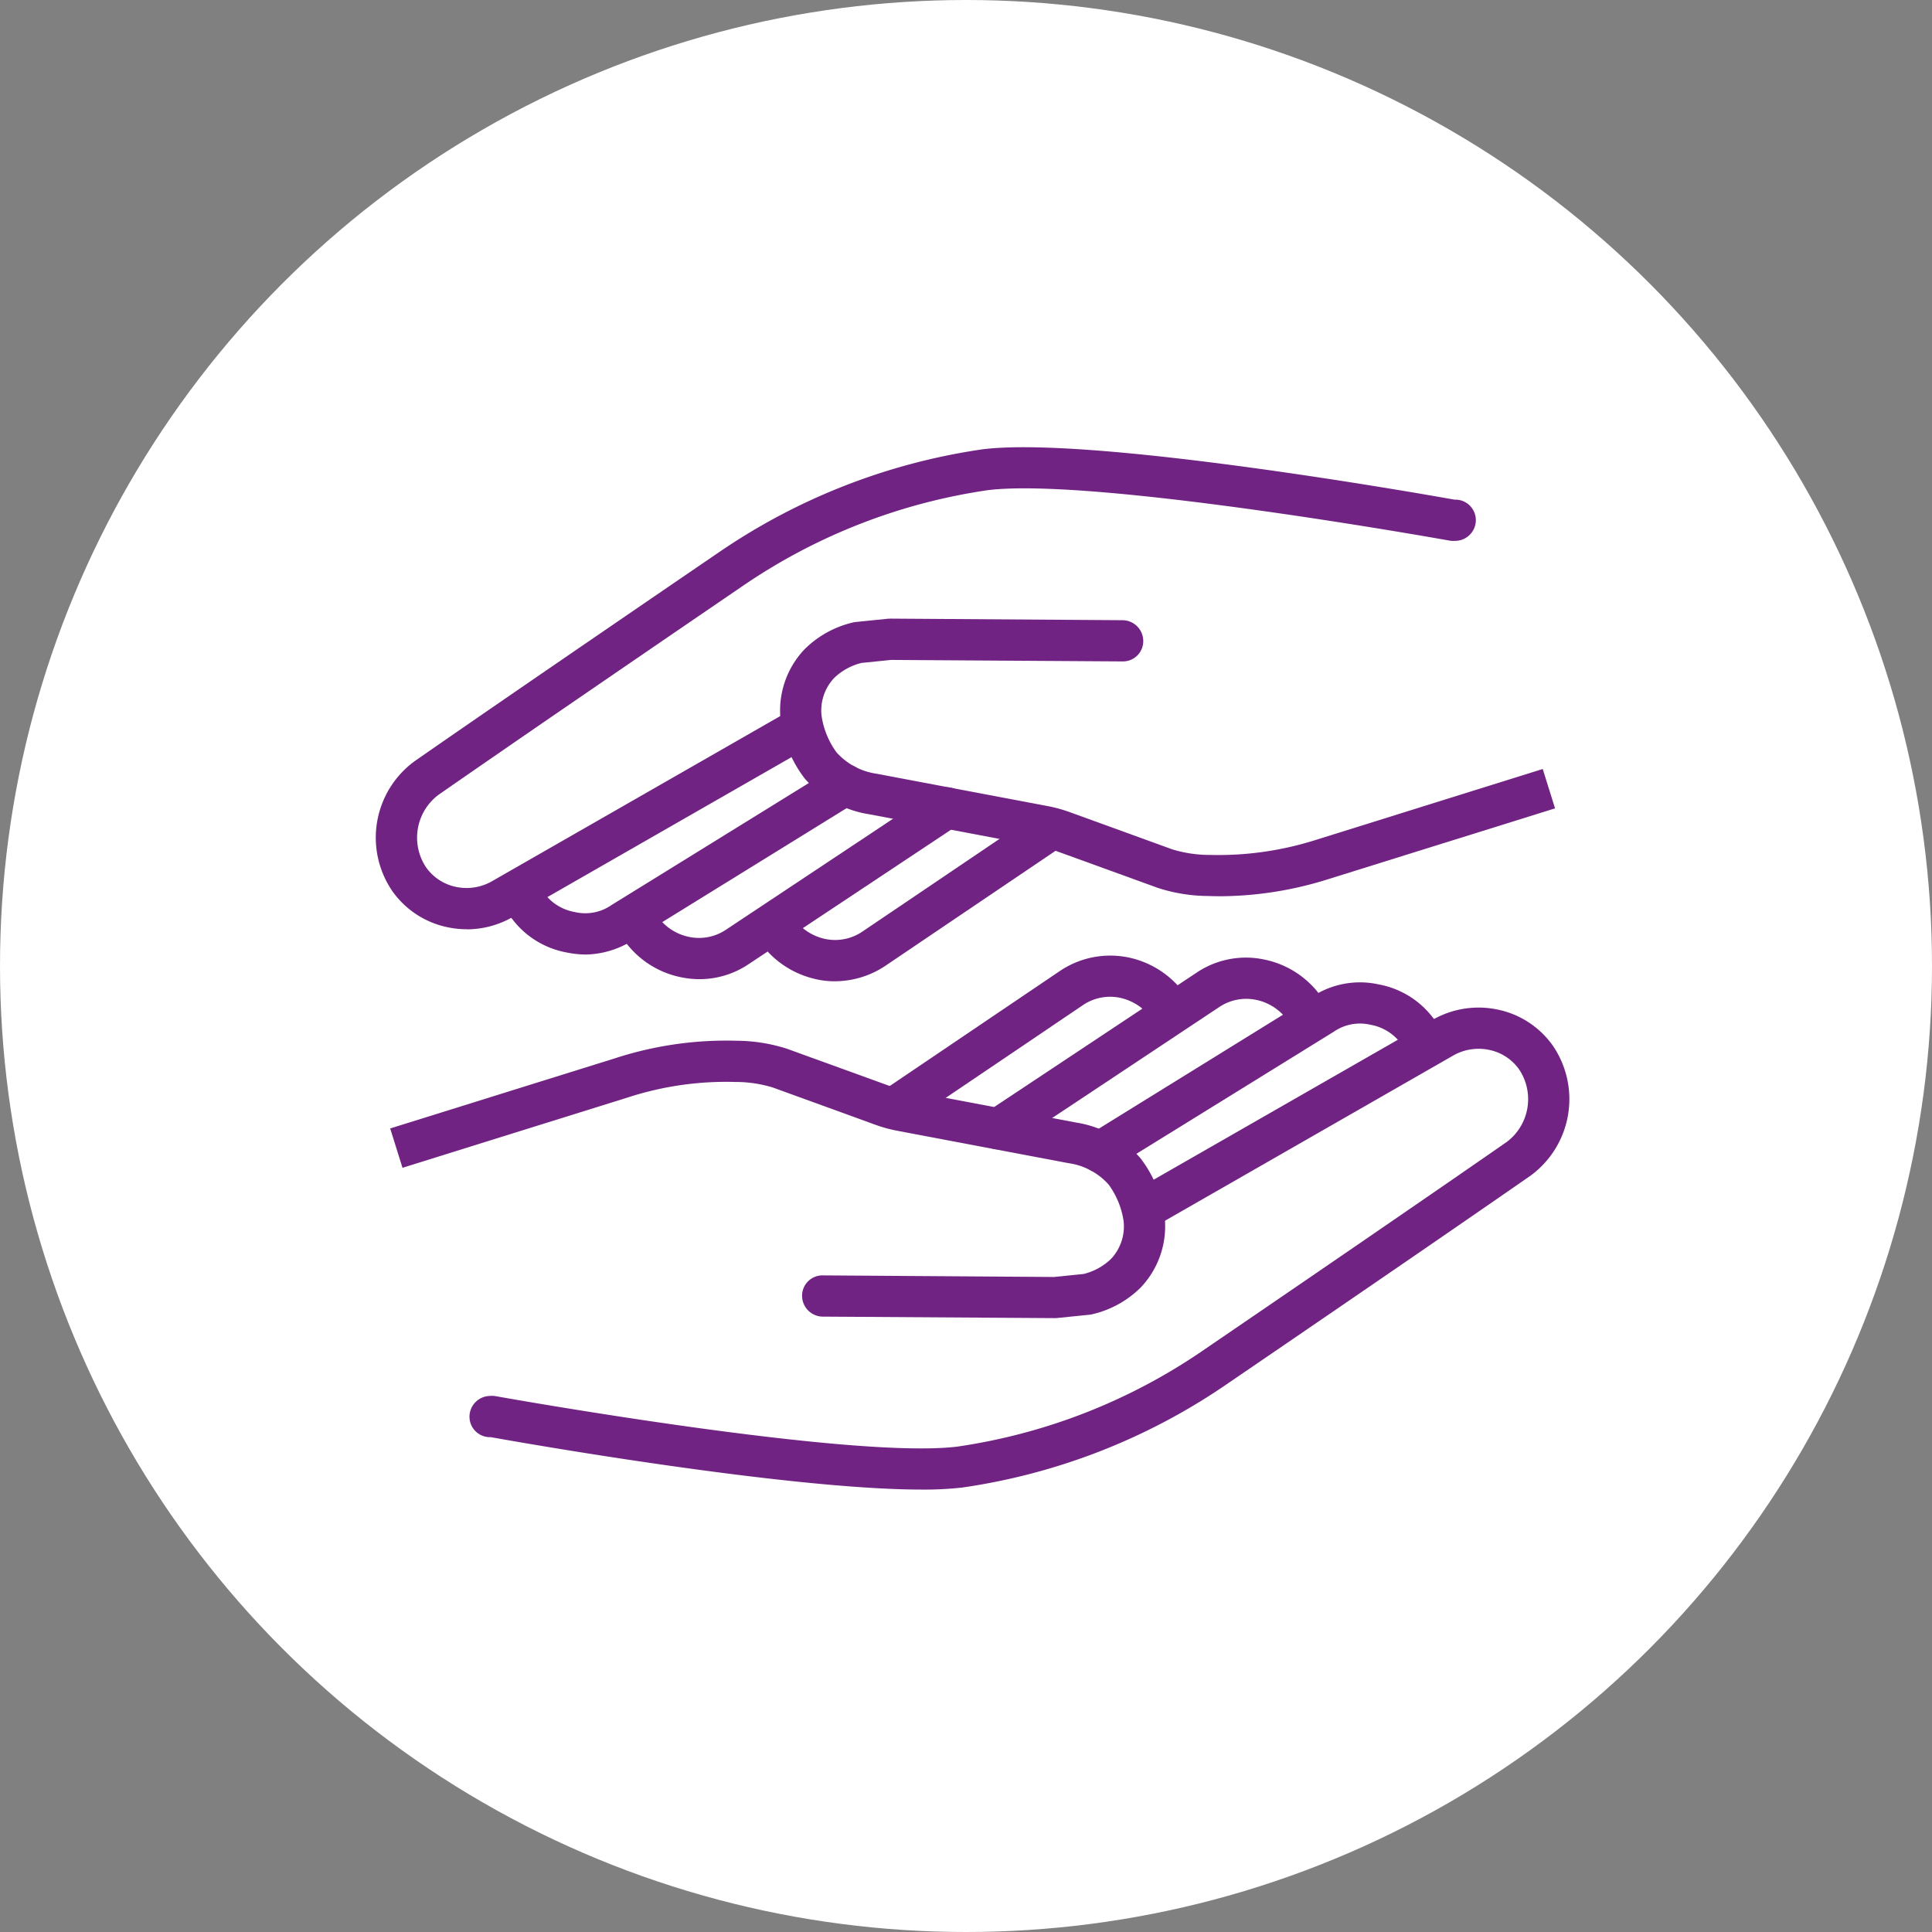 <svg xmlns="http://www.w3.org/2000/svg" xmlns:xlink="http://www.w3.org/1999/xlink" width="108" height="108" viewBox="0 0 108 108">
  <rect x="0" y="0" width="108" height="108" fill="#808080" stroke="none"/>
  <defs>
    <clipPath id="clip-path">
      <rect id="Rectangle_182" data-name="Rectangle 182" width="66.738" height="58.268" transform="translate(0 0)" fill="none"/>
    </clipPath>
  </defs>
  <g id="Groupe_531" data-name="Groupe 531" transform="translate(-156 -1084)">
    <circle id="Ellipse_11" data-name="Ellipse 11" cx="54" cy="54" r="54" transform="translate(156 1084)" fill="#fff"/>
    <g id="Groupe_266" data-name="Groupe 266" transform="translate(177 1109)" clip-path="url(#clip-path)">
      <path id="Tracé_309" data-name="Tracé 309" d="M25.646,29.853a4.527,4.527,0,0,1-1.17-.149,5.2,5.2,0,0,1-2.917-1.937,1.153,1.153,0,0,1,1.809-1.429,2.935,2.935,0,0,0,1.712,1.14,2.723,2.723,0,0,0,2.081-.37l9.9-6.692a1.153,1.153,0,1,1,1.291,1.91l-9.9,6.691a5.11,5.11,0,0,1-2.806.836" fill="#702382"/>
      <path id="Tracé_310" data-name="Tracé 310" d="M5.089,26.945a5.182,5.182,0,0,1-1.057-.109,5.023,5.023,0,0,1-3.1-2.022,5.293,5.293,0,0,1,1.249-7.266C7.826,13.621,19.238,5.84,19.353,5.761A34.924,34.924,0,0,1,33.943.114C40.064-.641,58.414,2.592,60.3,2.93h.065A1.145,1.145,0,0,1,61.5,4.085a1.159,1.159,0,0,1-1.155,1.149h-.008a1.2,1.2,0,0,1-.311-.014c-.2-.036-19.829-3.555-25.8-2.82A32.534,32.534,0,0,0,20.649,7.667C20.536,7.744,9.134,15.519,3.5,19.44a2.993,2.993,0,0,0-.68,4.048A2.726,2.726,0,0,0,4.5,24.58a2.866,2.866,0,0,0,2.069-.357L23.191,14.7a1.152,1.152,0,1,1,1.146,2l-16.6,9.516a5.144,5.144,0,0,1-2.649.734" fill="#702382"/>
      <path id="Tracé_311" data-name="Tracé 311" d="M11.751,28.359a5.417,5.417,0,0,1-1.062-.113,4.924,4.924,0,0,1-3.053-1.869A1.175,1.175,0,0,1,7.72,24.73a1.13,1.13,0,0,1,1.608.081l.036.041a2.712,2.712,0,0,0,1.767,1.132,2.57,2.57,0,0,0,2.054-.392l12.452-7.7a1.152,1.152,0,0,1,1.213,1.96L14.364,27.571a5.092,5.092,0,0,1-2.613.788" fill="#702382"/>
      <path id="Tracé_312" data-name="Tracé 312" d="M18.1,29.736a5.088,5.088,0,0,1-.993-.1A5.146,5.146,0,0,1,13.991,27.7a1.152,1.152,0,1,1,1.748-1.5,2.86,2.86,0,0,0,1.747,1.166,2.7,2.7,0,0,0,2.063-.372L31.282,19.2a1.152,1.152,0,0,1,1.275,1.92L20.825,28.913a4.918,4.918,0,0,1-2.729.823" fill="#702382"/>
      <path id="Tracé_313" data-name="Tracé 313" d="M47.208,25.1q-.323,0-.643-.012a9.35,9.35,0,0,1-2.815-.445l-5.736-2.081a5.7,5.7,0,0,0-.861-.235l-9.569-1.81a5.958,5.958,0,0,1-3.607-2.007,6.77,6.77,0,0,1-1.31-3.061,2.065,2.065,0,0,1-.036-.254,4.96,4.96,0,0,1,1.345-3.9A5.651,5.651,0,0,1,26.669,9.8a1.221,1.221,0,0,1,.169-.03l1.8-.183c.042,0,.089,0,.125-.006l12.983.089a1.167,1.167,0,0,1,1.163,1.156,1.135,1.135,0,0,1-1.133,1.148h-.038L28.808,11.89l-1.646.168a3.339,3.339,0,0,0-1.538.847,2.655,2.655,0,0,0-.7,2.094,4.577,4.577,0,0,0,.84,2.06,3.7,3.7,0,0,0,2.245,1.194l9.57,1.81A8.036,8.036,0,0,1,38.8,20.4l5.736,2.081a7.131,7.131,0,0,0,2.112.31,18,18,0,0,0,5.925-.845L65.24,17.988l.688,2.2L53.26,24.142a20.323,20.323,0,0,1-6.052.959" fill="#702382"/>
      <path id="Tracé_314" data-name="Tracé 314" d="M29.036,38.049a1.152,1.152,0,0,1-.646-2.107l9.9-6.691a5.041,5.041,0,0,1,3.976-.687A5.206,5.206,0,0,1,45.18,30.5a1.152,1.152,0,0,1-1.809,1.428,2.948,2.948,0,0,0-1.712-1.14,2.705,2.705,0,0,0-2.081.371l-9.9,6.691a1.15,1.15,0,0,1-.645.2" fill="#702382"/>
      <path id="Tracé_315" data-name="Tracé 315" d="M30.523,58.268c-7.487,0-22.4-2.627-24.087-2.93-.022,0-.044,0-.066,0a1.141,1.141,0,0,1-1.125-1.152A1.163,1.163,0,0,1,6.4,53.034H6.4a1.086,1.086,0,0,1,.311.013c.2.035,19.823,3.553,25.8,2.82A32.538,32.538,0,0,0,46.09,50.6c.113-.077,11.514-7.852,17.15-11.773a2.992,2.992,0,0,0,.679-4.047,2.72,2.72,0,0,0-1.683-1.093,2.879,2.879,0,0,0-2.068.357l-16.62,9.526a1.152,1.152,0,1,1-1.146-2L59,32.058a5.153,5.153,0,0,1,3.706-.625,5.012,5.012,0,0,1,3.1,2.022,5.3,5.3,0,0,1-1.248,7.265C58.912,44.647,47.5,52.429,47.386,52.507a34.928,34.928,0,0,1-14.591,5.647,18.953,18.953,0,0,1-2.272.114" fill="#702382"/>
      <path id="Tracé_316" data-name="Tracé 316" d="M40.5,40.553a1.152,1.152,0,0,1-.607-2.132L52.375,30.7a4.852,4.852,0,0,1,3.675-.675A4.93,4.93,0,0,1,59.1,31.888a1.177,1.177,0,0,1-.083,1.648,1.126,1.126,0,0,1-1.606-.078l-.039-.044a2.715,2.715,0,0,0-1.765-1.13,2.573,2.573,0,0,0-2.053.393L41.1,40.381a1.153,1.153,0,0,1-.6.172" fill="#702382"/>
      <path id="Tracé_317" data-name="Tracé 317" d="M34.82,39.256a1.152,1.152,0,0,1-.639-2.112l11.733-7.788a4.935,4.935,0,0,1,3.721-.725,5.151,5.151,0,0,1,3.113,1.938A1.152,1.152,0,1,1,51,32.07,2.872,2.872,0,0,0,49.253,30.9a2.715,2.715,0,0,0-2.064.373L35.457,39.064a1.152,1.152,0,0,1-.637.192" fill="#702382"/>
      <path id="Tracé_318" data-name="Tracé 318" d="M37.986,48.684h-.008L25,48.6a1.167,1.167,0,0,1-1.163-1.156,1.136,1.136,0,0,1,1.133-1.149H25l12.928.089,1.646-.168a3.348,3.348,0,0,0,1.538-.847,2.656,2.656,0,0,0,.7-2.095,4.586,4.586,0,0,0-.84-2.058,3.692,3.692,0,0,0-2.245-1.195l-9.57-1.811a7.82,7.82,0,0,1-1.217-.333L22.2,35.792a7.133,7.133,0,0,0-2.113-.31,17.776,17.776,0,0,0-5.924.845L1.5,40.281l-.688-2.2,12.668-3.954a20.06,20.06,0,0,1,6.695-.948,9.361,9.361,0,0,1,2.815.446l5.736,2.08a5.446,5.446,0,0,0,.86.236l9.57,1.81a5.949,5.949,0,0,1,3.607,2.008,6.787,6.787,0,0,1,1.31,3.059,2.39,2.39,0,0,1,.037.256,4.963,4.963,0,0,1-1.346,3.9,5.651,5.651,0,0,1-2.693,1.49,1.221,1.221,0,0,1-.169.03l-1.8.183a1.147,1.147,0,0,1-.117.006" fill="#702382"/>
    </g>
  </g>
</svg>
